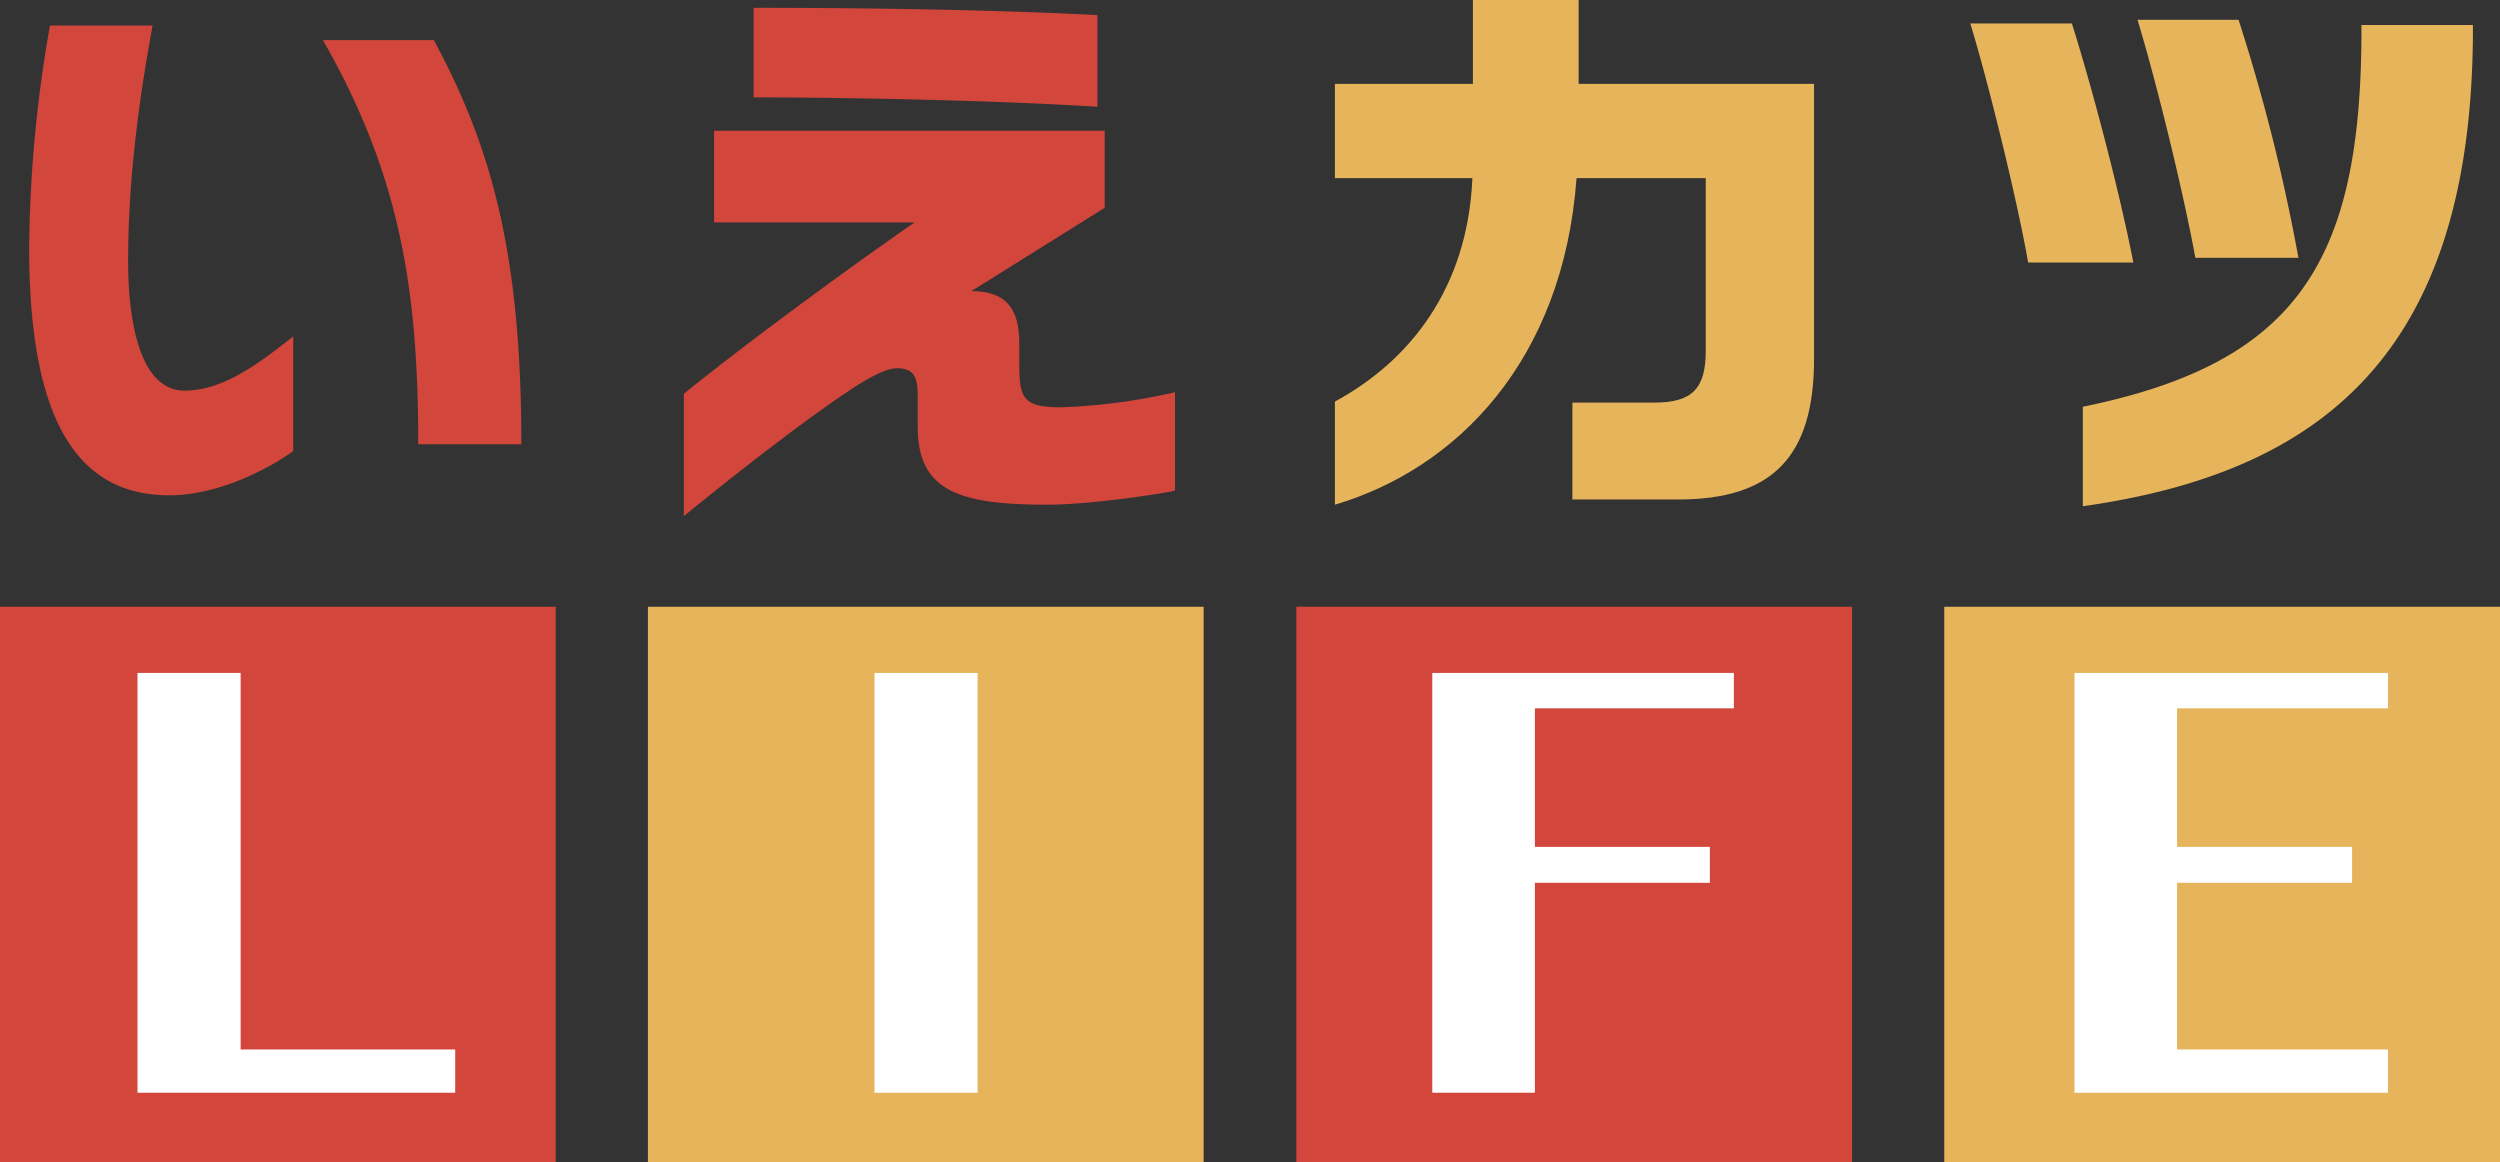 <svg xmlns="http://www.w3.org/2000/svg" width="480" height="223.2" viewBox="0 0 480 223.2"><rect x="0" y="0" width="480" height="223.2" fill="#333333" stroke="none"/><path d="M32.5,95.1c-17,0-26.9-13.3-26.9-47.5a254.3,254.3,0,0,1,4-42.7H29.3C26.4,20.6,24.6,35.7,24.6,50s3.2,25,10.8,25,14.5-5.4,20.9-10.4v22C51.8,89.9,42,95.1,32.5,95.1Zm47.8-9.8c0-29.8-3.5-51.7-18.3-77.6H83.3C94.1,27.8,100.1,48,100.1,85.3Z" fill="#d2463c"/><path d="M201,96.9c-17,0-24.8-2.7-24.8-15V76.1c0-3.4-.5-5.4-4-5.4-2,0-5.5,1.8-9.6,4.6-10.5,7-26.2,19.6-31.3,23.8V75.6c11-8.9,29.6-22.7,44.3-32.9H137.1V25.1h75V39.9l-25.6,16c6.6,0,9.2,3.3,9.2,10v3.9c0,6.8.8,8.4,8.1,8.4a113.7,113.7,0,0,0,21.8-2.9V94.2C224.7,94.5,210.1,96.9,201,96.9ZM144.7,18.7V1.5c22.6,0,46.8.4,66,1.4V20.5C191.8,19.3,163.5,18.7,144.7,18.7Z" fill="#d2463c"/><path d="M322.2,95.9H301.9V77.3h15.7c7.3,0,9.9-2.7,9.9-9.9V34.2H302.7c-2.6,35.2-23.1,55.8-46.4,62.7V77.1c14.4-7.8,25.5-21.8,26.4-42.9H256.3V16.1h26.5V0h20.3V16.1h45.2V68.9C348.3,87.8,340.2,95.9,322.2,95.9Z" fill="#e6b45a"/><path d="M389.4,50.4c-2-11.5-7.4-33.7-11.1-45.9h19.5c4.1,13,9.3,33,11.8,45.9Zm10.5,46.8V78.1c41.1-8.4,53.4-27.8,53.5-71.9V4.8h21.4V6.4C474.5,67.9,445.7,90.7,399.9,97.2Zm21.6-47.7c-2.1-11.7-7.3-33.2-11.1-45.7h19.4a355.3,355.3,0,0,1,11.5,45.7Z" fill="#e6b45a"/><rect y="116.5" width="106.7" height="106.67" fill="#d2463c"/><path d="M26.4,129.2H46.2v72.3H87.4v8.3h-61Z" fill="#fff"/><rect x="124.4" y="116.5" width="106.7" height="106.67" fill="#e6b45a"/><path d="M167.9,129.2h19.8v80.6H167.9Z" fill="#fff"/><rect x="248.9" y="116.5" width="106.7" height="106.67" fill="#d2463c"/><path d="M332.9,129.2V136H294.7v26.6h33.6v6.9H294.7v40.3H275V129.2Z" fill="#fff"/><rect x="373.3" y="116.5" width="106.7" height="106.67" fill="#e6b45a"/><path d="M458.5,129.2V136H418v26.6h33.6v6.9H418v32h40.5v8.3H398.3V129.2Z" fill="#fff"/></svg>